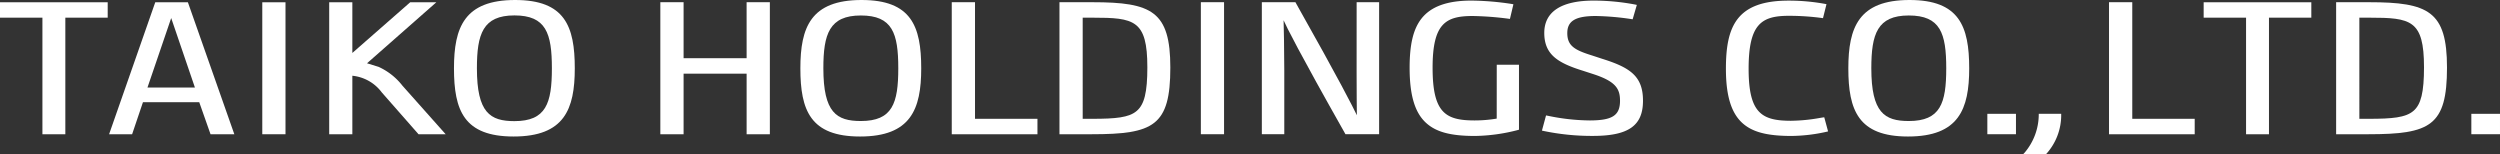 <svg xmlns="http://www.w3.org/2000/svg" width="261.794" height="16.15" viewBox="0 0 261.794 16.15"><rect x="0" y="0" width="261.794" height="16.15" fill="#333333" stroke="none"/><g transform="translate(-469.282 -305.868)"><path d="M547.466,311.962h-6.6V306.1h-2.435v13.825h2.435v-6.346h6.6v6.346H549.9V306.1h-2.435Z" fill="#fff"/><path d="M559.505,305.868c-5.319,0-6.41,2.862-6.41,7.151,0,4.4,1.045,7.144,6.249,7.144,5.32,0,6.406-2.86,6.406-7.144C565.75,308.607,564.707,305.868,559.505,305.868Zm-.078,1.621c3.31,0,3.921,1.863,3.921,5.53s-.611,5.522-3.921,5.522c-2.544,0-3.924-.88-3.924-5.522C555.5,309.431,556.135,307.489,559.427,307.489Z" fill="#fff"/><path d="M669.245,305.868c-5.318,0-6.41,2.862-6.41,7.151,0,4.4,1.046,7.144,6.247,7.144,5.321,0,6.41-2.86,6.41-7.144C675.492,308.607,674.443,305.868,669.245,305.868Zm-.082,1.621c3.316,0,3.925,1.863,3.925,5.53s-.609,5.522-3.925,5.522c-2.54,0-3.921-.88-3.921-5.522C665.242,309.431,665.871,307.489,669.163,307.489Z" fill="#fff"/><path d="M571.383,306.1h-2.435v13.825h8.974v-1.616h-6.539Z" fill="#fff"/><path d="M692.568,306.1h-2.435v13.825h8.973v-1.616h-6.537Z" fill="#fff"/><path d="M583.683,306.1h-3.456v13.825h3.37c6.485,0,8.239-.869,8.239-6.983C591.836,307.047,589.9,306.1,583.683,306.1Zm5.747,6.809c0,2.618-.313,3.9-1.116,4.576-.816.7-2.209.824-4.661.824h-.994V307.719H583.7C588.053,307.719,589.43,307.956,589.43,312.907Z" fill="#fff"/><path d="M717.371,306.1h-3.455v13.825h3.367c6.487,0,8.243-.869,8.243-6.983C725.526,307.047,723.587,306.1,717.371,306.1Zm5.747,6.809c0,2.618-.31,3.9-1.112,4.576-.821.7-2.213.824-4.665.824h-.993V307.719h1.043C721.741,307.719,723.118,307.956,723.118,312.907Z" fill="#fff"/><rect width="2.429" height="13.825" transform="translate(595.033 306.098)" fill="#fff"/><path d="M611.343,313.552c0,1.837.018,3.641.027,4.384-.389-.815-1.756-3.539-6.4-11.773l-.03-.065h-3.521v13.825h2.35v-6.686c0-2.136-.051-4.483-.072-5.249.3.679,1.557,3.231,6.448,11.878l.03.057H613.7V306.1h-2.354Z" fill="#fff"/><path d="M626.014,318.287a13.912,13.912,0,0,1-2.314.193c-3.047,0-4.4-.793-4.4-5.52,0-4.609,1.349-5.416,4.184-5.416a32.5,32.5,0,0,1,3.806.29l.109.015.363-1.53-.1-.024a29.315,29.315,0,0,0-4.308-.365c-2.525,0-4.236.621-5.231,1.9-.848,1.092-1.229,2.677-1.229,5.135,0,2.854.539,4.685,1.71,5.76,1.051.968,2.58,1.38,5.132,1.38a18.67,18.67,0,0,0,4.536-.633l.074-.028V312.65h-2.328Z" fill="#fff"/><path d="M637.065,312.027l-1.082-.355c-1.821-.565-2.578-1.015-2.578-2.338,0-1.276.861-1.79,3-1.79a28.18,28.18,0,0,1,3.744.328l.1.015.439-1.505-.124-.028a23.311,23.311,0,0,0-4.4-.424c-3.388,0-5.169,1.169-5.169,3.385,0,2.271,1.422,3.147,4.057,3.964l1.016.33c2.414.774,2.859,1.555,2.859,2.808,0,1.543-.8,2.063-3.194,2.063a21.978,21.978,0,0,1-4.31-.478l-.243-.048-.43,1.59.106.024a24.709,24.709,0,0,0,5.224.532c3.729,0,5.252-1.064,5.252-3.683C641.337,313.829,639.957,312.936,637.065,312.027Z" fill="#fff"/><path d="M469.282,306.107v1.611h4.442v12.207h2.4V307.719h4.436v-1.611Z" fill="#fff"/><path d="M700.044,306.107v1.611h4.44v12.207h2.4V307.719h4.434v-1.611Z" fill="#fff"/><path d="M488.982,306.175l-.025-.068H485.54l-4.786,13.683-.045.136h2.408l1.136-3.358h5.893l1.159,3.289.022.069h2.494Zm.711,8.858h-4.968l2.484-7.275Z" fill="#fff"/><path d="M523.227,305.868c-5.318,0-6.406,2.867-6.406,7.152,0,4.413,1.045,7.143,6.244,7.143,5.317,0,6.407-2.856,6.407-7.143C529.472,308.61,528.43,305.868,523.227,305.868Zm-.078,1.614c3.319,0,3.925,1.873,3.925,5.538s-.606,5.532-3.925,5.532c-2.542,0-3.926-.879-3.926-5.532C519.223,309.428,519.85,307.482,523.149,307.482Z" fill="#fff"/><rect width="2.431" height="13.819" transform="translate(496.748 306.107)" fill="#fff"/><path d="M511.419,314.833a6.633,6.633,0,0,0-2.494-1.965l-1.21-.374,7.257-6.387h-2.737l-6.056,5.306v-5.306h-2.424v13.819h2.424V313.8a4.371,4.371,0,0,1,3.078,1.74l3.821,4.35.036.039h2.84Z" fill="#fff"/><path d="M660.23,318.16c-.1.013-.222.034-.353.055a18.224,18.224,0,0,1-3.037.3c-3.075,0-4.447-.789-4.447-5.447,0-4.716,1.365-5.545,4.23-5.545a26.279,26.279,0,0,1,3.473.234l.086.012.365-1.463-.091-.019a20.984,20.984,0,0,0-3.886-.353c-5.457,0-6.554,2.728-6.554,7.134,0,2.8.546,4.607,1.714,5.676,1.049.953,2.585,1.36,5.136,1.36a17.277,17.277,0,0,0,3.755-.452l.092-.026-.4-1.476Z" fill="#fff"/><rect width="2.997" height="2.136" transform="translate(677.392 317.787)" fill="#fff"/><path d="M682.776,317.877a6.2,6.2,0,0,1-1.488,3.985l-.15.156h2.393l.027-.027a6.043,6.043,0,0,0,1.568-4.114v-.09h-2.35Z" fill="#fff"/><rect width="3" height="2.136" transform="translate(728.075 317.787)" fill="#fff"/></g></svg>